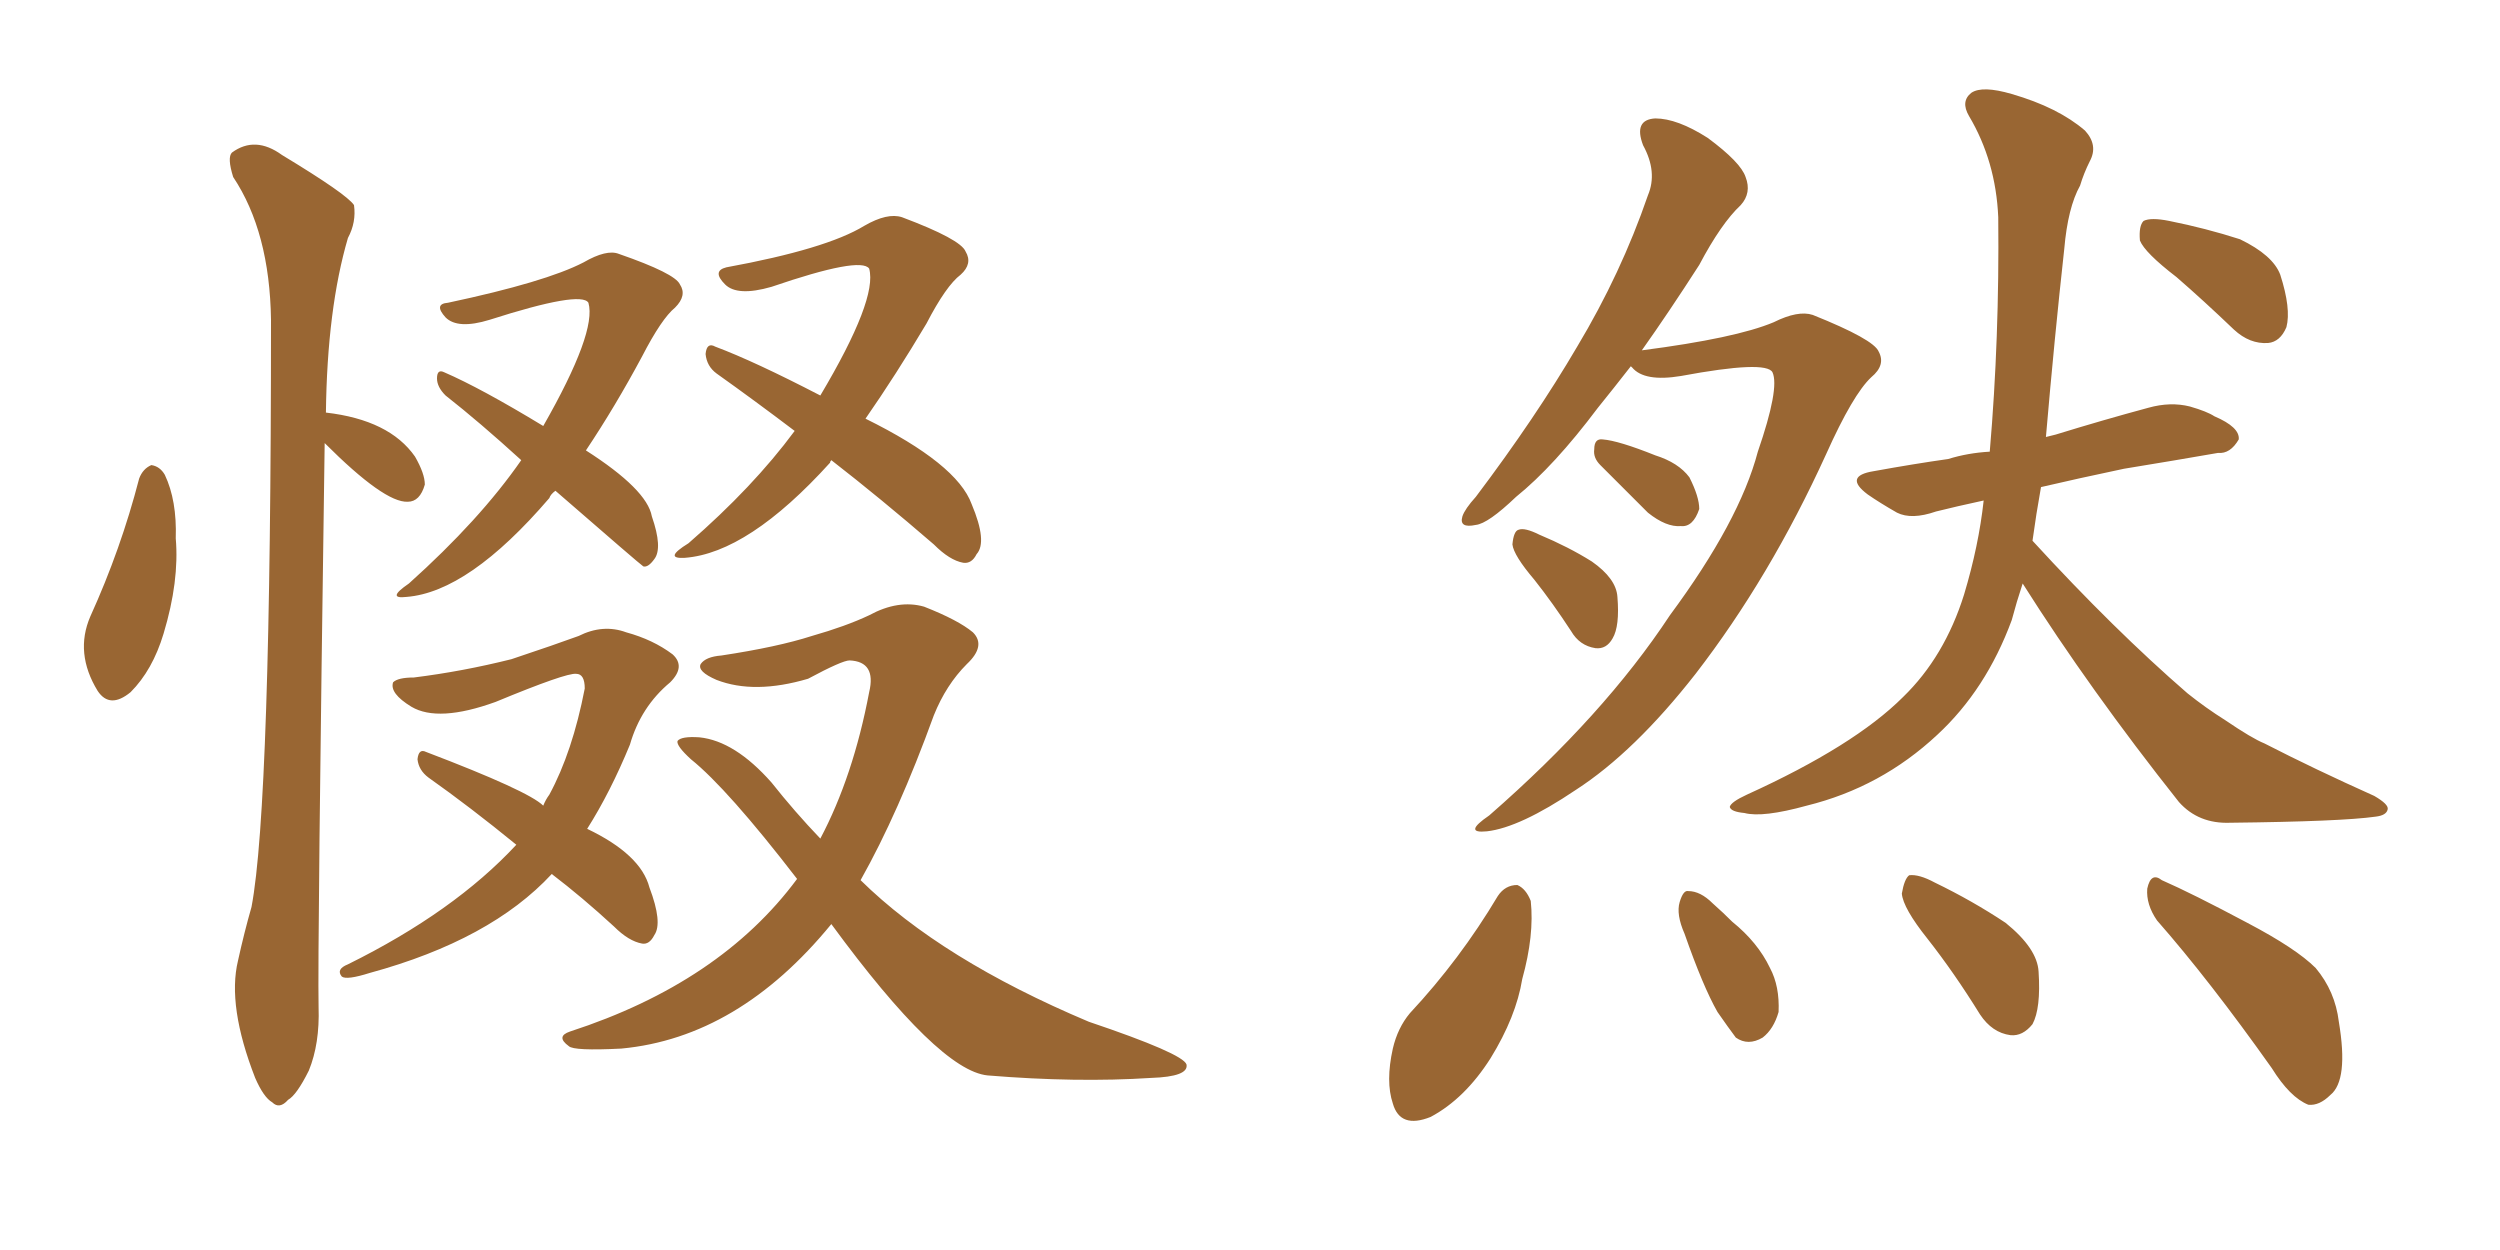 <svg xmlns="http://www.w3.org/2000/svg" xmlns:xlink="http://www.w3.org/1999/xlink" width="300" height="150"><path fill="#996633" padding="10" d="M16.70 57.42L16.70 57.42Q17.14 56.25 18.16 55.81L18.16 55.81Q19.19 55.96 19.78 56.98L19.78 56.98Q21.24 60.06 21.09 64.60L21.09 64.60Q21.53 69.73 19.63 76.03L19.63 76.03Q18.31 80.42 15.67 83.06L15.67 83.06Q13.18 85.11 11.72 82.91L11.72 82.91Q8.94 78.37 10.84 73.97L10.84 73.97Q14.50 65.92 16.70 57.42ZM38.96 53.17L38.96 53.17Q38.09 114.11 38.23 120.85L38.23 120.85Q38.38 125.24 37.06 128.47L37.06 128.47Q35.60 131.40 34.57 131.98L34.57 131.98Q33.54 133.15 32.67 132.28L32.67 132.28Q31.64 131.69 30.62 129.35L30.62 129.35Q27.25 120.70 28.56 115.28L28.56 115.28Q29.30 111.91 30.18 108.84L30.18 108.84Q32.52 96.53 32.52 38.38L32.52 38.38Q32.37 27.83 27.98 21.24L27.98 21.24Q27.25 18.90 27.83 18.31L27.83 18.31Q30.62 16.26 33.84 18.60L33.84 18.60Q41.60 23.29 42.48 24.61L42.48 24.61Q42.77 26.66 41.75 28.56L41.75 28.56Q39.26 37.06 39.11 49.51L39.11 49.51Q46.73 50.39 49.80 54.79L49.80 54.79Q50.98 56.84 50.98 58.15L50.98 58.15Q50.39 60.21 48.93 60.21L48.93 60.21Q46.14 60.35 38.96 53.17ZM66.65 58.89L66.65 58.89Q66.06 59.33 65.92 59.77L65.92 59.77Q56.25 71.04 48.78 71.63L48.78 71.63Q46.29 71.92 49.07 70.02L49.07 70.02Q57.57 62.40 62.55 55.22L62.55 55.22Q57.57 50.68 53.47 47.46L53.47 47.46Q52.44 46.44 52.44 45.41L52.44 45.41Q52.44 44.24 53.32 44.68L53.32 44.68Q57.71 46.58 65.19 51.12L65.19 51.12Q71.63 39.84 70.61 36.33L70.61 36.33Q69.73 34.86 58.74 38.38L58.74 38.38Q54.93 39.55 53.47 38.09L53.47 38.09Q52.00 36.47 53.76 36.33L53.76 36.33Q65.48 33.84 70.02 31.49L70.02 31.49Q72.80 29.88 74.27 30.47L74.27 30.47Q81.01 32.81 81.59 34.13L81.59 34.13Q82.47 35.45 81.01 36.91L81.01 36.91Q79.39 38.23 77.05 42.77L77.05 42.77Q73.83 48.78 70.31 54.05L70.31 54.05Q77.64 58.74 78.22 61.96L78.22 61.96Q79.54 65.77 78.52 67.09L78.52 67.09Q77.78 68.12 77.20 67.97L77.20 67.97Q76.76 67.68 66.65 58.89ZM99.76 55.22L99.76 55.22Q99.61 55.37 99.61 55.52L99.61 55.52Q89.79 66.36 82.18 66.94L82.18 66.94Q79.54 67.09 82.62 65.19L82.62 65.19Q90.38 58.45 95.36 51.71L95.36 51.71Q90.53 48.05 85.99 44.82L85.99 44.82Q84.81 43.95 84.67 42.48L84.67 42.48Q84.81 41.02 85.84 41.60L85.84 41.60Q90.53 43.36 98.44 47.46L98.44 47.46Q105.32 35.89 104.30 32.23L104.30 32.23Q103.27 30.76 92.58 34.42L92.58 34.42Q88.48 35.60 87.01 34.13L87.01 34.13Q85.40 32.52 87.16 32.08L87.16 32.08Q99.17 29.88 103.71 27.10L103.71 27.10Q106.49 25.49 108.25 26.07L108.25 26.07Q115.28 28.71 115.87 30.18L115.87 30.18Q116.75 31.64 115.28 32.96L115.28 32.96Q113.53 34.28 111.18 38.82L111.18 38.82Q107.52 44.97 103.86 50.24L103.86 50.24Q114.84 55.66 116.60 60.50L116.60 60.50Q118.51 65.04 117.19 66.50L117.19 66.50Q116.60 67.68 115.58 67.53L115.58 67.53Q113.96 67.24 112.06 65.33L112.06 65.33Q105.62 59.77 99.76 55.22ZM66.21 104.88L66.21 104.88Q58.89 112.79 44.38 116.75L44.38 116.75Q41.60 117.63 41.02 117.19L41.02 117.19Q40.28 116.31 41.75 115.72L41.75 115.72Q54.49 109.42 61.96 101.37L61.96 101.37Q56.40 96.83 51.42 93.31L51.42 93.31Q50.24 92.43 50.10 91.11L50.10 91.11Q50.24 89.79 51.12 90.23L51.12 90.23Q63.43 94.92 65.19 96.68L65.19 96.68Q65.48 95.95 65.92 95.36L65.92 95.36Q68.70 90.23 70.17 82.62L70.17 82.62Q70.17 80.86 69.14 80.86L69.14 80.86Q67.97 80.71 59.47 84.23L59.47 84.23Q52.59 86.72 49.37 84.81L49.37 84.81Q46.73 83.20 47.17 81.88L47.17 81.88Q47.75 81.30 49.66 81.30L49.66 81.30Q55.52 80.57 61.38 79.10L61.38 79.10Q66.65 77.34 69.43 76.32L69.43 76.32Q72.36 74.85 75.15 75.88L75.15 75.88Q78.37 76.76 80.71 78.52L80.71 78.52Q82.32 79.98 80.42 81.88L80.42 81.88Q76.90 84.81 75.59 89.36L75.59 89.36Q73.24 95.07 70.46 99.46L70.46 99.46Q76.90 102.54 77.93 106.49L77.93 106.49Q79.54 110.74 78.52 112.21L78.52 112.21Q77.93 113.38 77.05 113.23L77.05 113.23Q75.44 112.94 73.68 111.18L73.68 111.18Q69.87 107.67 66.21 104.88ZM99.76 110.89L99.76 110.89L99.76 110.89Q88.62 124.51 74.56 125.83L74.56 125.83Q68.85 126.12 68.26 125.54L68.26 125.54Q66.65 124.37 68.41 123.78L68.41 123.78Q86.43 117.92 95.65 105.47L95.65 105.47Q87.30 94.63 82.91 91.11L82.91 91.11Q81.15 89.50 81.30 88.92L81.30 88.92Q81.74 88.33 83.94 88.48L83.94 88.48Q88.18 88.92 92.58 93.90L92.58 93.90Q95.36 97.41 98.44 100.63L98.44 100.63Q102.39 93.16 104.30 83.06L104.30 83.06Q105.18 79.39 101.95 79.25L101.95 79.25Q101.07 79.25 96.97 81.45L96.97 81.45Q90.53 83.35 85.99 81.59L85.99 81.59Q83.64 80.57 84.08 79.69L84.08 79.69Q84.67 78.81 86.57 78.66L86.57 78.66Q93.31 77.64 97.41 76.32L97.41 76.32Q101.51 75.15 104.30 73.83L104.30 73.83Q107.81 71.92 110.89 72.80L110.89 72.80Q114.99 74.41 116.75 75.88L116.75 75.88Q118.36 77.49 116.02 79.69L116.02 79.69Q113.53 82.18 112.06 85.84L112.06 85.84Q107.81 97.56 103.27 105.62L103.27 105.62Q112.94 115.14 130.66 122.61L130.66 122.61Q141.94 126.42 142.38 127.73L142.38 127.73Q142.68 129.20 138.13 129.35L138.13 129.35Q129.20 129.93 118.51 129.05L118.51 129.05Q112.65 128.47 99.76 110.89ZM195.70 43.95L195.70 43.95Q193.65 46.58 191.75 48.93L191.75 48.93Q186.47 55.96 181.93 59.62L181.93 59.62Q178.56 62.84 177.10 62.99L177.10 62.99Q175.05 63.43 175.49 61.96L175.49 61.96Q175.78 61.08 177.10 59.62L177.10 59.62Q184.28 50.10 189.26 41.60L189.26 41.60Q194.53 32.81 197.75 23.44L197.75 23.44Q198.93 20.65 197.17 17.43L197.17 17.43Q196.00 14.36 198.63 14.21L198.63 14.21Q201.27 14.21 204.93 16.55L204.93 16.55Q208.89 19.48 209.47 21.24L209.47 21.24Q210.21 23.14 208.89 24.61L208.89 24.61Q206.54 26.81 203.91 31.79L203.91 31.79Q200.24 37.50 197.02 42.04L197.02 42.04Q208.30 40.58 212.84 38.67L212.84 38.67Q215.77 37.21 217.53 37.79L217.53 37.79Q224.85 40.72 225.44 42.19L225.44 42.19Q226.32 43.80 224.56 45.26L224.56 45.26Q222.36 47.31 219.14 54.49L219.14 54.49Q212.40 69.29 203.47 80.86L203.47 80.86Q196.14 90.23 189.11 94.78L189.11 94.78Q182.37 99.32 178.42 99.76L178.42 99.76Q175.49 100.05 178.71 97.85L178.71 97.85Q192.48 85.84 200.39 73.83L200.39 73.83Q208.74 62.55 210.94 54.20L210.94 54.20Q213.57 46.58 212.70 44.68L212.70 44.68Q211.96 43.21 201.71 45.12L201.71 45.12Q197.31 45.85 195.85 44.09L195.85 44.09Q195.70 43.95 195.70 43.95ZM192.04 55.81L192.04 55.81Q191.16 54.93 191.31 53.91L191.31 53.91Q191.31 52.59 192.33 52.73L192.33 52.73Q194.24 52.88 198.63 54.64L198.63 54.64Q201.42 55.52 202.73 57.28L202.73 57.28Q203.91 59.62 203.91 61.08L203.91 61.08Q203.17 63.28 201.71 63.13L201.71 63.13Q199.95 63.28 197.75 61.52L197.75 61.52Q194.82 58.59 192.04 55.81ZM184.13 69.58L184.13 69.58Q181.64 66.65 181.49 65.33L181.49 65.33Q181.64 63.72 182.23 63.57L182.23 63.57Q182.96 63.28 184.72 64.16L184.72 64.16Q188.23 65.63 191.02 67.38L191.02 67.38Q193.95 69.43 194.09 71.63L194.09 71.63Q194.38 75.15 193.51 76.61L193.51 76.61Q192.77 77.93 191.46 77.78L191.46 77.78Q189.55 77.49 188.53 75.73L188.53 75.73Q186.33 72.36 184.13 69.58ZM261.18 33.25L261.18 33.25Q257.37 30.32 256.79 28.86L256.79 28.86Q256.64 27.10 257.23 26.51L257.23 26.51Q258.11 26.07 260.30 26.51L260.30 26.51Q264.70 27.39 268.80 28.71L268.80 28.71Q272.75 30.62 273.63 32.96L273.63 32.96Q274.95 37.06 274.37 39.26L274.37 39.26Q273.63 41.02 272.17 41.16L272.17 41.16Q269.97 41.31 268.07 39.55L268.07 39.55Q264.40 36.04 261.18 33.25ZM242.72 70.02L242.72 70.02Q241.99 72.22 241.41 74.41L241.41 74.41Q238.33 82.76 232.47 88.18L232.47 88.18Q225.73 94.48 216.80 96.68L216.80 96.68Q211.52 98.14 209.33 97.56L209.33 97.56Q207.71 97.41 207.57 96.83L207.57 96.83Q207.71 96.24 209.62 95.36L209.62 95.36Q222.51 89.50 228.37 83.64L228.37 83.64Q233.35 78.81 235.69 71.34L235.69 71.34Q237.45 65.48 238.04 60.06L238.04 60.06Q234.67 60.79 232.32 61.38L232.32 61.38Q229.39 62.40 227.64 61.52L227.64 61.52Q225.59 60.35 224.12 59.33L224.12 59.33Q221.19 57.13 224.85 56.54L224.85 56.54Q229.69 55.66 233.79 55.08L233.79 55.08Q236.13 54.35 238.77 54.20L238.77 54.20Q239.94 40.58 239.79 26.07L239.79 26.07Q239.50 19.34 236.28 13.92L236.28 13.92Q235.25 12.16 236.57 11.13L236.57 11.13Q237.89 10.25 241.41 11.28L241.41 11.28Q246.97 12.89 250.20 15.67L250.20 15.67Q251.81 17.43 250.78 19.34L250.78 19.34Q250.05 20.80 249.61 22.27L249.61 22.27Q248.14 24.90 247.71 29.88L247.71 29.88Q246.53 40.58 245.51 52.44L245.51 52.44Q246.09 52.29 246.68 52.15L246.68 52.15Q252.39 50.39 257.81 48.93L257.81 48.93Q260.45 48.19 262.79 48.78L262.79 48.78Q264.84 49.37 265.72 49.95L265.72 49.95Q268.80 51.27 268.65 52.73L268.65 52.73Q267.63 54.49 266.16 54.35L266.16 54.35Q261.18 55.22 254.88 56.25L254.88 56.25Q249.32 57.42 244.92 58.45L244.92 58.45Q244.34 61.67 243.90 64.89L243.90 64.89Q253.71 75.59 262.50 83.20L262.50 83.20Q264.70 84.96 267.04 86.43L267.04 86.43Q270.26 88.62 271.73 89.21L271.73 89.21Q277.73 92.29 284.91 95.51L284.91 95.51Q286.67 96.53 286.52 97.12L286.52 97.12Q286.38 97.85 285.06 98.00L285.06 98.00Q280.96 98.58 267.63 98.73L267.63 98.73Q263.82 98.88 261.47 96.24L261.47 96.24Q250.78 82.76 242.72 70.02ZM179.74 107.52L179.74 107.52Q180.62 106.20 182.08 106.20L182.08 106.20Q183.11 106.64 183.69 108.11L183.69 108.11Q184.13 112.21 182.67 117.48L182.67 117.48Q181.93 122.02 178.86 127.00L178.86 127.00Q175.78 131.84 171.68 134.03L171.68 134.03Q168.02 135.50 167.14 132.42L167.14 132.42Q166.26 129.79 167.14 125.83L167.14 125.83Q167.72 123.34 169.19 121.58L169.19 121.58Q175.20 115.14 179.74 107.52ZM202.15 112.06L202.15 112.06Q201.12 109.72 201.56 108.25L201.56 108.25Q202.00 106.79 202.59 106.93L202.59 106.93Q204.05 106.93 205.52 108.40L205.52 108.40Q206.84 109.57 207.86 110.60L207.86 110.60Q210.94 113.09 212.40 116.16L212.40 116.16Q213.57 118.36 213.43 121.44L213.43 121.44Q212.84 123.49 211.52 124.51L211.52 124.51Q209.77 125.54 208.30 124.51L208.30 124.51Q207.42 123.34 206.10 121.44L206.10 121.44Q204.35 118.36 202.15 112.06ZM231.30 112.65L231.30 112.65Q228.37 108.98 228.22 107.23L228.22 107.23Q228.52 105.47 229.10 105.03L229.10 105.03Q230.27 104.88 232.18 105.91L232.18 105.91Q236.72 108.11 240.67 110.74L240.67 110.74Q244.48 113.82 244.63 116.60L244.63 116.60Q244.92 121.00 243.90 122.90L243.90 122.90Q242.72 124.37 241.26 124.22L241.26 124.22Q239.06 123.93 237.60 121.73L237.60 121.73Q234.52 116.75 231.30 112.65ZM258.84 110.45L258.84 110.45L258.84 110.45Q257.52 108.54 257.67 106.64L257.67 106.64Q258.11 104.59 259.42 105.62L259.42 105.62Q263.09 107.23 269.68 110.74L269.68 110.74Q275.54 113.82 277.88 116.16L277.88 116.16Q280.22 118.95 280.66 122.61L280.66 122.61Q281.84 129.64 279.64 131.40L279.64 131.40Q278.32 132.71 277.00 132.57L277.00 132.57Q274.80 131.69 272.61 128.17L272.61 128.17Q265.14 117.63 258.84 110.45Z"/></svg>